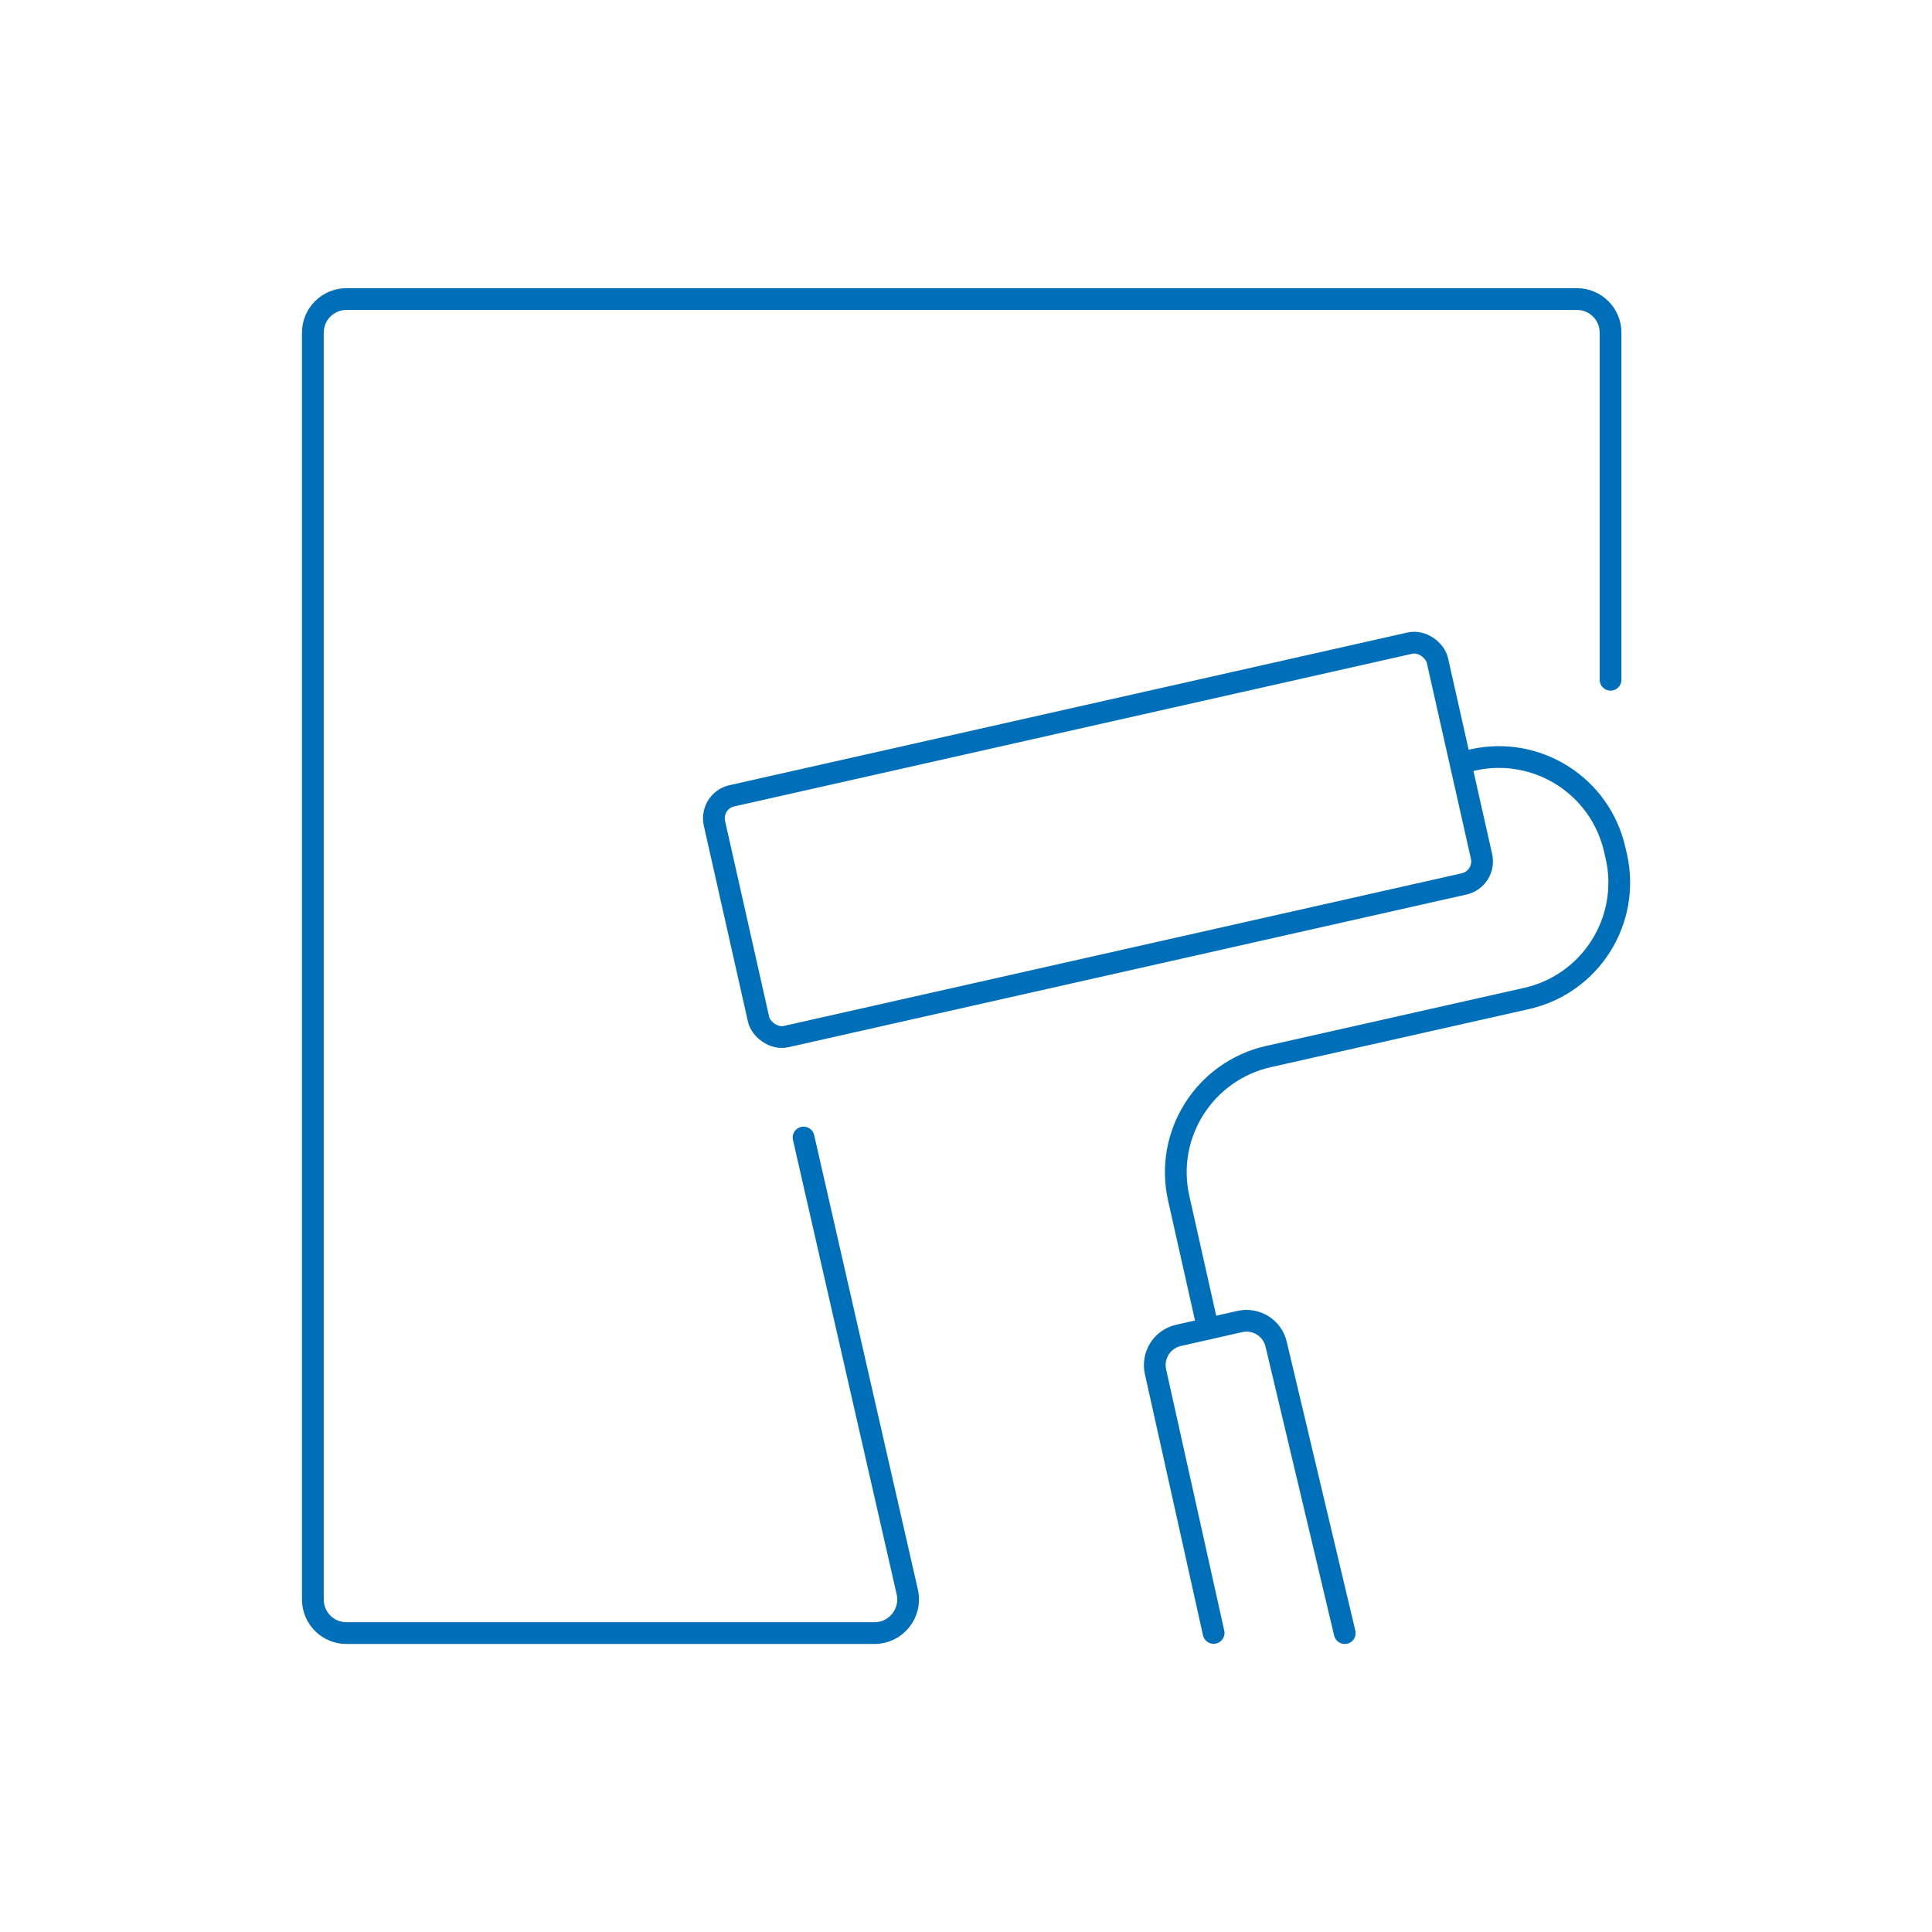 <?xml version="1.0" encoding="UTF-8"?>
<svg id="Graphics" xmlns="http://www.w3.org/2000/svg" viewBox="0 0 119.06 119.06">
  <defs>
    <style>
      .cls-1 {
        fill: none;
        stroke: #006fb9;
        stroke-linecap: round;
        stroke-linejoin: round;
        stroke-width: 1.34px;
      }
    </style>
  </defs>
  <g>
    <g>
      <path class="cls-1" d="m74.44,81.87l-1.8-8.02c-.89-3.94,1.59-7.85,5.53-8.74l15.91-3.58c3.94-.89,6.41-4.8,5.53-8.74l-.1-.43c-.89-3.94-4.8-6.41-8.74-5.53l-.69.16"/>
      <rect class="cls-1" x="44.83" y="44.16" width="45.67" height="15.21" rx="1.42" ry="1.42" transform="translate(-9.72 16.12) rotate(-12.69)"/>
    </g>
    <path class="cls-1" d="m74.79,100.63l-3.58-16.09c-.23-1.02.41-2.03,1.43-2.25l3.76-.85c1.02-.23,2.03.41,2.25,1.43l4.22,17.77"/>
  </g>
  <path class="cls-1" d="m49.52,70.1l6.39,28c.3,1.3-.69,2.54-2.02,2.54H21.35c-1.15,0-2.07-.93-2.07-2.07V20.5c0-1.15.93-2.07,2.07-2.07h75.83c1.15,0,2.07.93,2.07,2.07v21.39"/>
</svg>